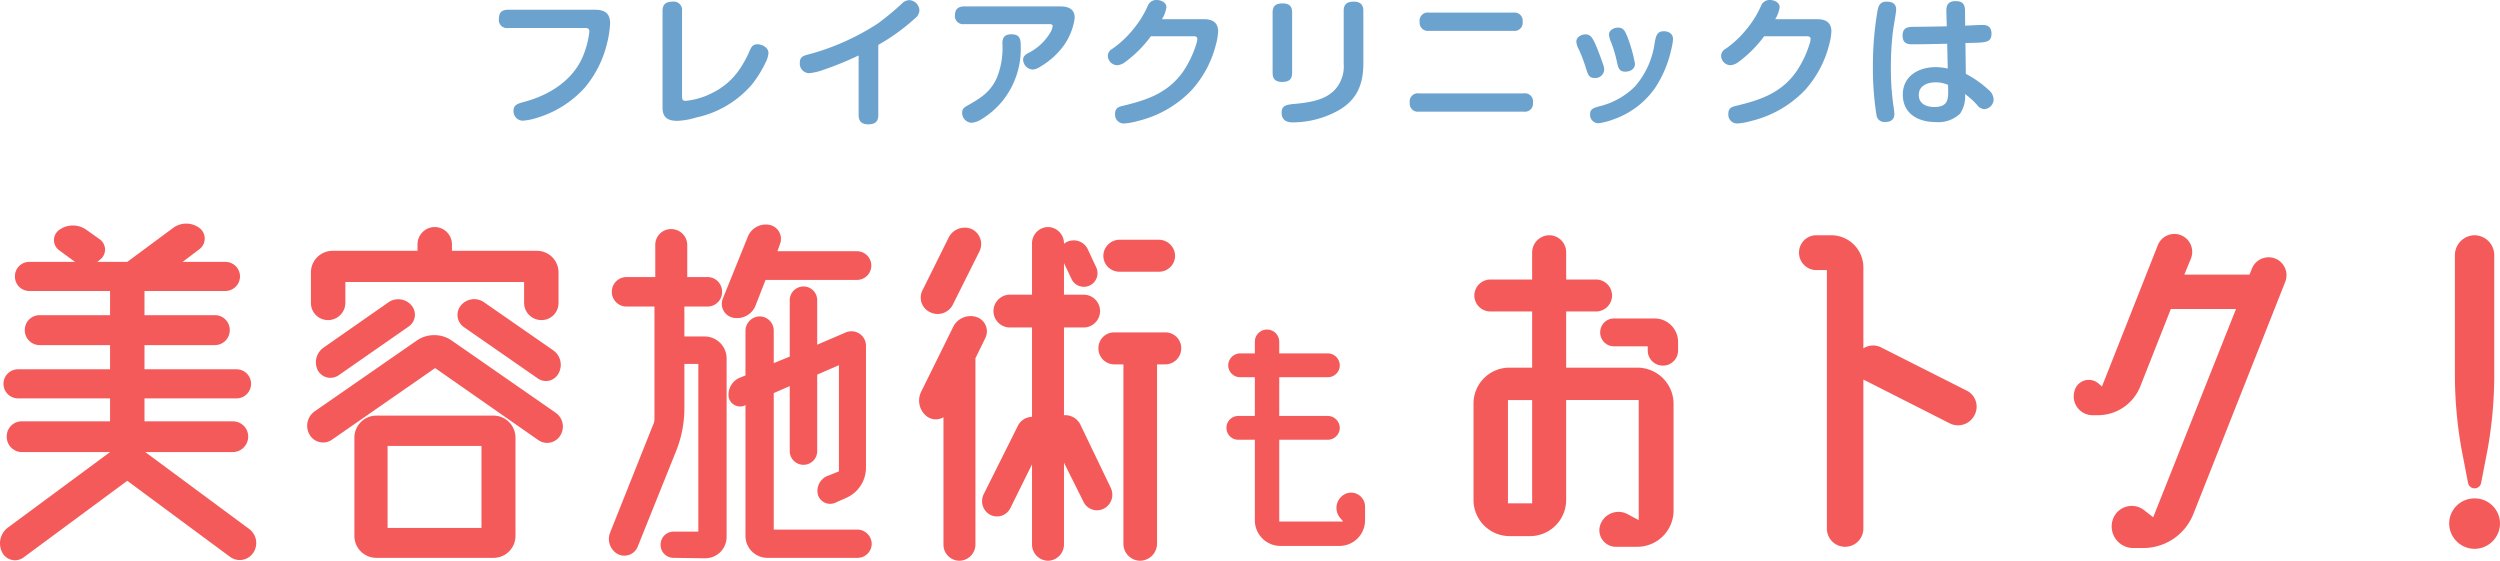 <svg xmlns="http://www.w3.org/2000/svg" viewBox="0 0 304.924 68.392"><path fill="#f55a5a" d="M30.424 64.542a2.13 2.13 0 0 1 .45 2.9 1.982 1.982 0 0 1-2.85.45l-12.5-9.25-12.65 9.35a1.756 1.756 0 0 1-2.6-.6 2.408 2.408 0 0 1 .7-3.05l12.45-9.2H2.674a1.857 1.857 0 0 1-1.85-1.9 1.815 1.815 0 0 1 1.85-1.85h10.75v-2.8H2.174a1.782 1.782 0 0 1-1.75-1.8 1.772 1.772 0 0 1 1.75-1.75h11.25v-2.95h-8.55a1.815 1.815 0 0 1-1.85-1.85 1.8 1.8 0 0 1 1.85-1.8h8.55v-2.95h-9.85a1.751 1.751 0 0 1-1.75-1.8 1.739 1.739 0 0 1 1.75-1.75h5.6c-.1-.05-.2-.15-.3-.2l-1.7-1.25a1.523 1.523 0 0 1 .05-2.45 2.851 2.851 0 0 1 3.4.05l1.55 1.1a1.544 1.544 0 0 1 0 2.5c-.1.1-.2.15-.3.25h3.65l5.6-4.15a2.7 2.7 0 0 1 3.25.05 1.622 1.622 0 0 1-.05 2.55l-2.05 1.55h5.2a1.782 1.782 0 0 1 1.8 1.75 1.793 1.793 0 0 1-1.8 1.8h-9.85v2.95h8.55a1.8 1.8 0 0 1 1.85 1.8 1.815 1.815 0 0 1-1.85 1.85h-8.55v2.95h11.25a1.772 1.772 0 0 1 1.75 1.75 1.782 1.782 0 0 1-1.75 1.8h-11.25v2.8h10.75a1.857 1.857 0 0 1 1.9 1.85 1.9 1.9 0 0 1-1.9 1.9h-10.65Zm37-21.85a2.153 2.153 0 0 1 .7 2.85 1.729 1.729 0 0 1-2.55.6l-9-6.25a1.817 1.817 0 0 1-.35-2.65 2.1 2.1 0 0 1 2.85-.35Zm-20-5.85a2.106 2.106 0 0 1 2.8.45 1.746 1.746 0 0 1-.4 2.55l-8.55 5.95a1.757 1.757 0 0 1-2.5-.6 2.181 2.181 0 0 1 .7-2.8Zm-7.4 2.2a2.081 2.081 0 0 1-2.1-2.1v-3.7a2.635 2.635 0 0 1 2.65-2.65h10.35v-.8a2.113 2.113 0 0 1 2.1-2.1 2.113 2.113 0 0 1 2.1 2.1v.8h10.35a2.635 2.635 0 0 1 2.65 2.65v3.7a2.081 2.081 0 0 1-2.1 2.1 2.113 2.113 0 0 1-2.1-2.1v-2.55h-21.8v2.55a2.113 2.113 0 0 1-2.1 2.1Zm20.15 11.65a2.689 2.689 0 0 1 2.7 2.7v12a2.678 2.678 0 0 1-2.7 2.65h-14.25a2.678 2.678 0 0 1-2.7-2.65v-12a2.689 2.689 0 0 1 2.7-2.7Zm-1.45 13.7v-10h-11.45v10Zm9.05-14.05a2.052 2.052 0 0 1 .55 2.8 1.883 1.883 0 0 1-2.65.55l-12.6-8.8-12.6 8.75a1.9 1.9 0 0 1-2.7-.6 2.151 2.151 0 0 1 .65-2.9l12.4-8.6a3.757 3.757 0 0 1 4.35.05Zm21.6-11.6a1.728 1.728 0 0 1-1.2-2.35l3.05-7.55a2.365 2.365 0 0 1 2.7-1.4 1.743 1.743 0 0 1 1.2 2.35l-.3.85h9.65a1.751 1.751 0 0 1 1.8 1.75 1.751 1.751 0 0 1-1.8 1.75h-11.1l-1.25 3.2a2.427 2.427 0 0 1-2.75 1.4Zm15.2 25.85a1.772 1.772 0 0 1 1.75 1.75 1.729 1.729 0 0 1-1.75 1.7h-10.95a2.678 2.678 0 0 1-2.7-2.65v-16l-.15.1a1.437 1.437 0 0 1-1.9-1.05 2.251 2.251 0 0 1 1.3-2.35l.75-.3v-5.45a1.772 1.772 0 0 1 1.75-1.75 1.729 1.729 0 0 1 1.7 1.75v3.95l1.95-.8v-6.9a1.676 1.676 0 0 1 1.7-1.65 1.665 1.665 0 0 1 1.65 1.65v5.45l3.5-1.5a1.768 1.768 0 0 1 2.45 1.65v14.85a4.031 4.031 0 0 1-2.45 3.7l-1.35.6a1.556 1.556 0 0 1-2.05-.95 1.964 1.964 0 0 1 1.05-2.3l1.5-.6v-12.95l-2.65 1.15v9.35a1.665 1.665 0 0 1-1.65 1.65 1.676 1.676 0 0 1-1.7-1.65v-7.95l-1.95.85v16.65Zm-18.65-23.55a2.678 2.678 0 0 1 2.7 2.65v21.8a2.606 2.606 0 0 1-2.7 2.6l-3.75-.05a1.58 1.58 0 0 1-1.6-1.6 1.58 1.58 0 0 1 1.6-1.6h3v-20.45h-1.7v5.45a14.084 14.084 0 0 1-1 5.15l-4.7 11.7a1.752 1.752 0 0 1-2.4.9 2.1 2.1 0 0 1-.95-2.65l5.2-13.05a1.583 1.583 0 0 0 .2-.8v-13.7h-3.4a1.793 1.793 0 0 1-1.8-1.8 1.793 1.793 0 0 1 1.8-1.8h3.5v-3.9a1.921 1.921 0 0 1 1.95-1.95 1.952 1.952 0 0 1 1.95 1.95v3.9h2.5a1.782 1.782 0 0 1 1.75 1.8 1.782 1.782 0 0 1-1.75 1.8h-2.85v3.65Zm34.25.2-1.2 2.45v22.75a1.986 1.986 0 0 1-1.95 1.95 1.952 1.952 0 0 1-1.95-1.95v-15.55a1.832 1.832 0 0 1-1.95-.05 2.432 2.432 0 0 1-.75-3.1l3.9-7.9a2.362 2.362 0 0 1 2.9-1.15 1.837 1.837 0 0 1 1 2.55Zm-6.7-3.15a1.955 1.955 0 0 1-.95-2.7l3.2-6.45a2.191 2.191 0 0 1 2.8-1 2.024 2.024 0 0 1 .95 2.7l-3.25 6.5a2.066 2.066 0 0 1-2.75.95Zm18.3 13.7 3.7 7.7a1.913 1.913 0 0 1-.85 2.55 1.823 1.823 0 0 1-2.45-.8l-2.4-4.8v10a1.986 1.986 0 0 1-1.95 1.95 1.986 1.986 0 0 1-1.95-1.95v-9.8l-2.65 5.35a1.823 1.823 0 0 1-2.45.8 1.9 1.9 0 0 1-.8-2.5l4.15-8.3a1.967 1.967 0 0 1 1.75-1.15v-10.9h-2.7a2.006 2.006 0 0 1-2-2 2.006 2.006 0 0 1 2-2h2.7v-6.3a1.986 1.986 0 0 1 1.95-1.95 1.986 1.986 0 0 1 1.95 1.95v.1a1.664 1.664 0 0 1 .5-.3 1.918 1.918 0 0 1 2.35.85l1.05 2.25a1.67 1.67 0 0 1-.7 2.25 1.67 1.67 0 0 1-2.25-.7l-.95-2v3.85h2.4a2.006 2.006 0 0 1 2 2 2.006 2.006 0 0 1-2 2h-2.4v10.7a2.07 2.07 0 0 1 2 1.15Zm4.75-18.65a1.952 1.952 0 0 1-1.95-1.95 1.986 1.986 0 0 1 1.95-1.95h4.85a1.986 1.986 0 0 1 1.95 1.95 1.952 1.952 0 0 1-1.95 1.95Zm5.6 7.4a1.921 1.921 0 0 1 1.95 1.95 1.952 1.952 0 0 1-1.95 1.95h-1v21.9a2.093 2.093 0 0 1-2.05 2.05 2.059 2.059 0 0 1-2.05-2.05v-21.9h-1.15a1.942 1.942 0 0 1-1.9-1.95 1.911 1.911 0 0 1 1.9-1.95Zm22.025 19.675a1.7 1.7 0 0 1 2.345 1.575v1.68a3.122 3.122 0 0 1-3.115 3.115h-7.205a3.122 3.122 0 0 1-3.12-3.115v-9.835h-2.03a1.441 1.441 0 0 1-1.435-1.435 1.449 1.449 0 0 1 1.435-1.47h2.03v-4.725h-1.78a1.449 1.449 0 0 1-1.47-1.435 1.479 1.479 0 0 1 1.47-1.47h1.78v-1.435a1.479 1.479 0 0 1 1.47-1.47 1.487 1.487 0 0 1 1.505 1.47v1.435h5.915a1.479 1.479 0 0 1 1.47 1.47 1.449 1.449 0 0 1-1.47 1.435h-5.915v4.725h5.915a1.479 1.479 0 0 1 1.47 1.47 1.472 1.472 0 0 1-1.47 1.435h-5.915v9.975h7.8l-.385-.455a1.886 1.886 0 0 1 .705-2.94Zm35.525-15.375a4.417 4.417 0 0 1 4.45 4.4v13a4.428 4.428 0 0 1-4.45 4.45h-2.55a2.02 2.02 0 0 1-1.95-2.65 2.355 2.355 0 0 1 3.4-1.3l1.3.7v-14.65h-8.85v12.15a4.417 4.417 0 0 1-4.4 4.45h-2.5a4.417 4.417 0 0 1-4.4-4.45v-11.7a4.375 4.375 0 0 1 4.4-4.4h2.75v-6.85h-5.05a1.964 1.964 0 0 1-2-1.95 1.964 1.964 0 0 1 2-1.95h5.05v-3.3a2.113 2.113 0 0 1 2.1-2.1 2.07 2.07 0 0 1 2.05 2.1v3.3h3.6a1.964 1.964 0 0 1 2 1.95 1.964 1.964 0 0 1-2 1.95h-3.6v6.85Zm-12.8 16.55v-12.6h-2.95v12.6Zm14.9-22.55a2.86 2.86 0 0 1 2.9 2.85v1.1a1.836 1.836 0 0 1-1.85 1.8 1.836 1.836 0 0 1-1.85-1.8v-.55h-4.1a1.686 1.686 0 0 1-1.7-1.7 1.686 1.686 0 0 1 1.7-1.7Zm38.1 8.8a2.182 2.182 0 0 1 .95 3 2.243 2.243 0 0 1-3 1l-10.35-5.25c-.1-.05-.15-.05-.2-.1v18.2a2.23 2.23 0 0 1-2.25 2.2 2.22 2.22 0 0 1-2.2-2.2v-31.55h-1.3a2.124 2.124 0 0 1-2.1-2.15 2.113 2.113 0 0 1 2.1-2.1h1.8a3.927 3.927 0 0 1 3.95 3.95v9.85a2.167 2.167 0 0 1 2.2-.1Zm37.65-16.1a2.193 2.193 0 0 1 1.2 2.85l-11.2 28.3a6.568 6.568 0 0 1-6.1 4.15h-1.25a2.634 2.634 0 0 1-2.5-3.4 2.439 2.439 0 0 1 3.8-1.25l1.15.9 10.1-25.4h-7.95l-3.75 9.5a5.556 5.556 0 0 1-5.1 3.45h-.65a2.3 2.3 0 0 1-2.25-2.95 1.8 1.8 0 0 1 3-.85l.35.3 6.8-17.2a2.176 2.176 0 0 1 2.85-1.25 2.193 2.193 0 0 1 1.2 2.85l-.8 1.95h7.95l.3-.75a2.193 2.193 0 0 1 2.85-1.2Zm27.4 32.3a3.116 3.116 0 0 1-3.1 3.1 3.116 3.116 0 0 1-3.1-3.1 3.073 3.073 0 0 1 3.1-3.05 3.073 3.073 0 0 1 3.1 3.05Zm-1.5-9.1-.8 4.15a.812.812 0 0 1-1.6 0l-.8-4.15a51.891 51.891 0 0 1-.8-8.8v-14.85a2.433 2.433 0 0 1 2.4-2.4 2.433 2.433 0 0 1 2.4 2.4v14.85a51.891 51.891 0 0 1-.8 8.8Z"/><path fill="#6ca2ce" d="M61.974 1.19c-.748 0-1.122.323-1.122 1.105a.985.985 0 0 0 1.122 1.122h9.367c.306 0 .544.034.544.442a11 11 0 0 1-.816 3.077c-1.258 2.941-4.182 4.709-7.14 5.491-.748.2-1.292.357-1.292 1.054a1.152 1.152 0 0 0 1.122 1.241 7.234 7.234 0 0 0 1.8-.374 12.748 12.748 0 0 0 5.78-3.672 13.205 13.205 0 0 0 2.735-5.525 12.053 12.053 0 0 0 .34-2.312c0-1.258-.7-1.649-1.853-1.649ZM80.81 13.124c0 1.224.646 1.615 1.8 1.615a8.923 8.923 0 0 0 2.314-.408 12.367 12.367 0 0 0 6.766-4 13.838 13.838 0 0 0 1.768-2.873 2.993 2.993 0 0 0 .272-.986c0-.68-.765-1.071-1.36-1.071-.493 0-.7.272-.884.68a13.777 13.777 0 0 1-1.241 2.312 8.486 8.486 0 0 1-3.3 2.907 9.015 9.015 0 0 1-3.315 1c-.408 0-.442-.221-.442-.561V1.342A1.02 1.02 0 0 0 82.015.203c-.782 0-1.207.323-1.207 1.139Zm26.316-7.65a24.726 24.726 0 0 0 4.488-3.247 1.3 1.3 0 0 0 .527-.969 1.3 1.3 0 0 0-1.258-1.241 1.312 1.312 0 0 0-.9.442 33.344 33.344 0 0 1-2.907 2.4 27.994 27.994 0 0 1-3.383 1.9 28.14 28.14 0 0 1-5.168 1.9c-.578.153-.969.306-.969.986a1.161 1.161 0 0 0 1.138 1.28 6.884 6.884 0 0 0 1.734-.408 40.642 40.642 0 0 0 4.3-1.751v7.276c0 .782.408 1.122 1.156 1.122.782 0 1.241-.272 1.241-1.122Zm20.859-2.532c.187 0 .408.017.408.255a2.182 2.182 0 0 1-.323.833 6.5 6.5 0 0 1-2.669 2.448c-.408.221-.612.459-.612.8a1.251 1.251 0 0 0 1.156 1.207 1.9 1.9 0 0 0 .918-.34 9.465 9.465 0 0 0 2.618-2.244 7.516 7.516 0 0 0 1.6-3.723c0-1.088-.782-1.394-1.734-1.394h-11.749c-.714 0-1.122.34-1.122 1.071a.988.988 0 0 0 1.122 1.087Zm-4.624 1.24c-.748 0-1.088.323-1.1 1.071a9.735 9.735 0 0 1-.68 4.25c-.782 1.734-1.972 2.465-3.57 3.366-.374.2-.663.408-.663.884a1.224 1.224 0 0 0 1.117 1.224 2.677 2.677 0 0 0 1.209-.408 10.193 10.193 0 0 0 2.48-2.108 10.112 10.112 0 0 0 2.346-6.8c0-.833-.068-1.479-1.139-1.479Zm18.36-1.84a3.726 3.726 0 0 0 .544-1.462c0-.612-.7-.884-1.207-.884a1.119 1.119 0 0 0-1.071.731 12.081 12.081 0 0 1-1.853 2.945 12.219 12.219 0 0 1-2.482 2.295.964.964 0 0 0-.527.85 1.18 1.18 0 0 0 1.105 1.139 1.818 1.818 0 0 0 .918-.323 14.8 14.8 0 0 0 3.226-3.213h5.151c.238 0 .51.017.51.323a1.726 1.726 0 0 1-.085.493 12.745 12.745 0 0 1-1.628 3.468c-1.853 2.638-4.386 3.485-7.348 4.199-.595.136-.969.306-.969.986a1.076 1.076 0 0 0 1.126 1.173 8.721 8.721 0 0 0 1.717-.32 13.444 13.444 0 0 0 6.443-3.692 13 13 0 0 0 3.009-5.593 7.463 7.463 0 0 0 .274-1.615c0-1.088-.68-1.5-1.7-1.5Zm24.565-1.037c0-.731-.374-1.105-1.156-1.105s-1.241.272-1.241 1.105v6.46a4.228 4.228 0 0 1-.969 3.06c-1.02 1.19-2.635 1.632-4.9 1.836-1.122.1-1.7.187-1.7 1.088.004.837.531 1.177 1.313 1.177a11.5 11.5 0 0 0 5.8-1.564c2.142-1.309 2.856-3.162 2.856-5.661Zm-8.687.2c0-.765-.374-1.088-1.156-1.088-.765 0-1.224.255-1.224 1.088v7.4c0 .765.408 1.088 1.139 1.088.782 0 1.241-.255 1.241-1.088Zm16.694.034a.99.99 0 0 0-1.139 1.122 1 1 0 0 0 1.139 1.1h10.3a.986.986 0 0 0 1.122-1.1.992.992 0 0 0-1.122-1.122Zm-1.207 9.851a.99.99 0 0 0-1.139 1.122.992.992 0 0 0 1.139 1.105h12.767a.981.981 0 0 0 1.121-1.088.99.99 0 0 0-1.122-1.139Zm25.143-2.648c.6 0 1.19-.306 1.19-.969a18.431 18.431 0 0 0-.952-3.349c-.272-.646-.459-1.054-1.122-1.054-.51 0-1.1.323-1.1.867a3.029 3.029 0 0 0 .272.935 16.671 16.671 0 0 1 .714 2.431c.131.625.25 1.139.998 1.139Zm4.692-4.93c-.782 0-.935.527-1.088 1.326a10.174 10.174 0 0 1-2.431 5.423 9.226 9.226 0 0 1-4.437 2.431c-.68.2-1.02.34-1.02.935a1.022 1.022 0 0 0 1 1.105 7.934 7.934 0 0 0 1.822-.463 10.338 10.338 0 0 0 5.066-3.791 13.8 13.8 0 0 0 1.989-4.658 7.694 7.694 0 0 0 .238-1.343c0-.663-.544-.969-1.139-.969Zm-8.466 5.7a1.086 1.086 0 0 0 1.207-.986 1.655 1.655 0 0 0-.1-.578c-.238-.7-.748-2.108-1.071-2.771-.272-.561-.527-.986-1.088-.986-.527 0-1.139.323-1.139.9a2.369 2.369 0 0 0 .323.969 19.766 19.766 0 0 1 .884 2.363c.219.689.355 1.08.984 1.08Zm22.065-7.17a3.726 3.726 0 0 0 .544-1.462c0-.612-.7-.884-1.207-.884a1.119 1.119 0 0 0-1.071.731 12.081 12.081 0 0 1-1.852 2.945 12.219 12.219 0 0 1-2.482 2.295.964.964 0 0 0-.527.85 1.18 1.18 0 0 0 1.1 1.139 1.818 1.818 0 0 0 .918-.323 14.8 14.8 0 0 0 3.231-3.213h5.151c.238 0 .51.017.51.323a1.726 1.726 0 0 1-.085.493 12.745 12.745 0 0 1-1.632 3.468c-1.85 2.638-4.382 3.485-7.344 4.199-.6.136-.969.306-.969.986a1.076 1.076 0 0 0 1.126 1.173 8.721 8.721 0 0 0 1.716-.32 13.444 13.444 0 0 0 6.443-3.689 13 13 0 0 0 3.009-5.593 7.462 7.462 0 0 0 .275-1.618c0-1.088-.68-1.5-1.7-1.5Zm20.927.867c-1.428.034-2.839.051-4.25.068-.731.017-1.139.272-1.139 1.054 0 .8.391 1.071 1.139 1.071 1.428 0 2.873-.034 4.3-.068l.068 3.026a7.173 7.173 0 0 0-1.479-.17c-2.057 0-4 1.071-4 3.349 0 2.346 1.887 3.349 4 3.349a3.86 3.86 0 0 0 2.976-1.016 3.691 3.691 0 0 0 .612-2.397 8.663 8.663 0 0 1 1.5 1.36 1.149 1.149 0 0 0 .85.476 1.214 1.214 0 0 0 1.139-1.224 1.621 1.621 0 0 0-.612-1.122 12.739 12.739 0 0 0-2.777-1.955l-.051-3.757c2.278-.085 3.179.068 3.179-1.139 0-.748-.374-1.071-1.088-1.071-.391 0-1.632.068-2.125.085l-.015-1.819c-.017-.8-.306-1.173-1.139-1.173-.816 0-1.156.391-1.139 1.19ZM230.12.2c-.765 0-1 .425-1.122 1.122a39.417 39.417 0 0 0-.561 6.783 36.12 36.12 0 0 0 .442 5.971.96.96 0 0 0 1.054.8c.68 0 1.122-.272 1.122-1a7.762 7.762 0 0 0-.119-1 32.412 32.412 0 0 1-.306-4.641 36.557 36.557 0 0 1 .238-4.318c.068-.578.408-2.431.408-2.72-.002-.755-.476-.993-1.156-.993Zm7.48 10.149c.017.289.017.544.017.816 0 .918-.034 1.887-1.683 1.887-.952 0-1.9-.374-1.9-1.462-.004-1.169 1.084-1.548 2.07-1.548a3.68 3.68 0 0 1 1.496.311Z"/></svg>